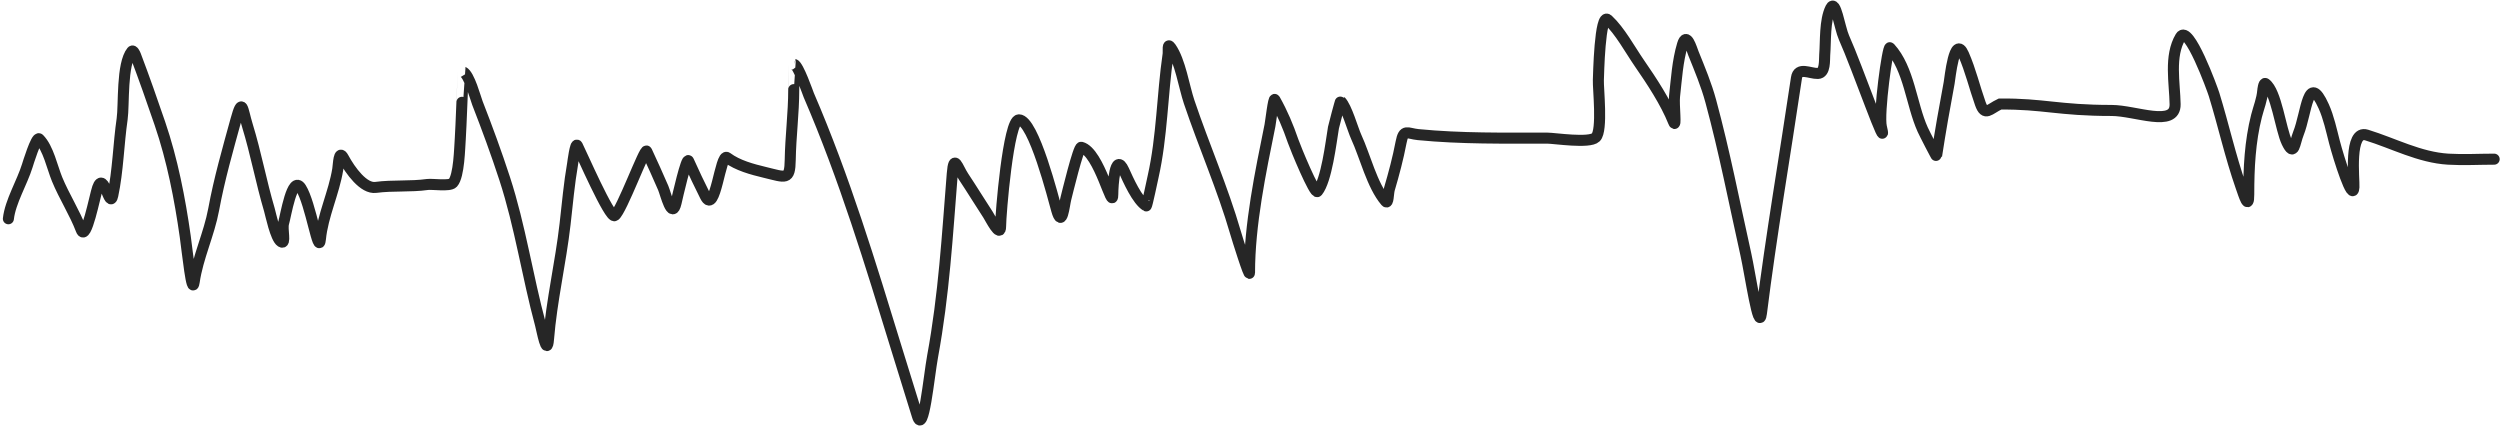<?xml version="1.0" encoding="UTF-8"?> <svg xmlns="http://www.w3.org/2000/svg" width="679" height="116" viewBox="0 0 679 116" fill="none"> <path d="M2.277 59.415C2.792 54.78 6.013 49.539 7.408 45.026C7.514 44.684 9.877 36.967 10.635 37.725C13.125 40.215 14.202 45.519 15.502 48.676C17.436 53.371 20.266 57.716 22.062 62.431C23.37 65.865 25.789 53.051 26.506 51.004C28.226 46.089 29.748 57.193 30.632 53.067C32.047 46.465 32.198 39.029 33.172 32.329C33.728 28.501 32.994 17.369 35.817 13.919C36.133 13.533 36.645 14.563 36.822 15.03C39.138 21.153 41.321 27.351 43.434 33.546C46.803 43.419 48.852 53.921 50.312 64.229C50.899 68.376 52.153 80.701 52.745 76.555C53.688 69.956 56.812 63.518 58.036 56.876C59.554 48.631 61.849 40.672 64.066 32.594C65.844 26.119 65.802 29.57 67.188 34.075C69.523 41.664 70.917 49.393 73.166 56.982C73.537 58.235 74.841 64.721 76.34 65.658C77.788 66.563 76.518 62.21 77.028 60.579C77.587 58.789 79.349 47.344 81.736 51.057C84.41 55.217 86.55 69.839 87.026 64.917C87.642 58.551 90.7 52.356 91.734 45.978C91.956 44.614 91.996 40.494 93.268 42.857C95.184 46.414 98.783 51.334 102.05 50.898C106.687 50.28 111.439 50.762 116.122 50.104C117.379 49.928 122.117 50.662 122.999 49.681C124.714 47.776 124.819 40.107 125.01 37.725C125.187 35.51 125.769 19.511 125.803 19.527C127.477 20.3 129.138 26.639 129.665 27.991C132.302 34.754 134.824 41.615 137.071 48.517C141.298 61.499 143.253 75.036 146.805 88.194C147.197 89.644 148.564 97.237 148.974 92.109C149.808 81.686 152.282 71.302 153.471 60.897C154.101 55.383 154.583 49.863 155.534 44.391C155.552 44.29 156.276 38.522 156.804 39.524C157.786 41.389 165.628 59.502 166.961 58.569C168.836 57.257 175.152 40.008 175.637 41.058C177.161 44.36 178.709 47.713 180.134 51.057C180.82 52.666 182.507 59.924 183.625 55.077C183.991 53.493 186.471 42.487 187.011 43.703C188.438 46.914 189.989 50.134 191.561 53.279C194.299 58.755 195.614 41.4 197.486 42.804C200.356 44.956 204.327 46.001 207.749 46.825C213.427 48.191 214.537 49.061 214.626 43.439C214.727 37.061 215.578 30.746 215.578 24.341C215.578 24.178 215.678 17.462 215.684 17.464C216.838 17.752 219.465 25.389 219.652 25.822C229.379 48.349 236.424 71.639 243.617 95.071C245.453 101.054 247.321 107.027 249.171 113.005C250.823 118.341 252.287 102.258 253.298 96.764C256.384 79.989 257.294 63.981 258.641 47.142C259.091 41.513 260.056 45.509 261.709 47.988C263.995 51.418 266.11 54.907 268.375 58.357C268.882 59.131 271.761 64.888 271.761 61.478C271.761 58.344 273.863 32.541 276.733 32.541C280.749 32.541 286.144 54.082 286.996 57.087C288.463 62.258 289.023 55.755 289.483 53.966C289.801 52.729 292.91 39.812 293.662 40C298.63 41.242 302.232 57.87 302.232 52.749C302.232 50.632 302.783 40.873 305.248 46.295C306.389 48.807 308.854 54.466 311.331 55.924C311.498 56.022 313.033 48.657 313.183 47.988C315.632 37.106 315.656 25.794 317.256 14.766C317.396 13.806 316.965 11.44 317.997 12.914C320.556 16.569 321.583 23.559 322.97 27.674C326.975 39.561 332.076 51.134 335.561 63.171C336.013 64.735 339.37 75.481 339.37 74.122C339.37 60.967 342.337 46.848 344.924 34.075C345.128 33.069 345.887 26.399 346.247 27.039C348.32 30.725 349.824 34.306 351.22 38.36C351.813 40.084 357.079 52.936 357.832 52.009C360.299 48.973 361.491 38.736 362.17 34.657C362.235 34.272 364.05 27.384 364.128 27.462C365.754 29.089 367.412 35.151 368.36 37.196C370.748 42.348 372.649 50.392 376.348 54.707C377.103 55.588 377.026 52.487 377.353 51.374C378.592 47.153 379.702 42.996 380.527 38.678C381.256 34.866 382.194 36.27 385.183 36.561C396.816 37.696 408.533 37.514 420.204 37.514C422.184 37.514 431.717 39.015 433.43 37.302C435.319 35.413 434.015 23.893 434.117 21.749C434.167 20.713 434.483 3.288 436.71 5.349C439.992 8.389 442.724 13.495 445.28 17.199C448.589 21.994 452.37 27.704 454.538 33.123C455.396 35.269 454.543 28.49 454.802 26.193C455.33 21.506 455.61 16.605 456.971 12.068C458.075 8.389 459.431 13.256 459.934 14.501C461.656 18.77 463.434 23.013 464.642 27.462C468.365 41.178 471.07 55.178 474.164 69.043C475.372 74.454 477.709 90.626 478.397 85.126C481.056 63.848 484.767 42.443 487.919 21.167C488.379 18.064 491.536 20.013 493.738 19.95C495.81 19.891 495.484 16.251 495.59 14.924C495.887 11.21 495.537 5.56 497.23 2.175C498.543 -0.451 499.622 7.538 500.827 10.216C504.421 18.202 513.039 42.958 510.984 34.445C510.137 30.933 512.72 12.321 513.312 12.967C518.541 18.671 519.085 28.284 522.2 35.186C522.738 36.38 525.935 42.571 525.956 42.434C526.981 35.77 528.134 29.163 529.394 22.489C529.614 21.327 530.822 9.096 533.309 14.766C535.235 19.158 536.261 23.648 537.859 28.15C539.121 31.708 540.299 29.619 543.202 28.256C555 28.15 559 30 573.5 30C580 30 590.863 34.746 590.761 28.312C590.67 22.592 589.108 15.232 592.242 10.008C594.428 6.364 600.912 24.27 601.341 25.666C603.901 33.986 605.749 42.406 608.642 50.689C609.479 53.088 610.758 57.283 610.758 52.805C610.758 45.678 611.104 38.423 612.874 31.486C613.466 29.166 614.372 27.011 614.567 24.608C614.567 24.606 614.788 22.326 615.308 22.704C618.269 24.858 619.397 35.098 621.127 38.681C623.104 42.776 623.183 38.911 624.248 36.247C626.503 30.609 626.837 19.364 631.125 28.894C632.473 31.888 633.214 35.407 634.035 38.575C635.153 42.887 639.064 55.295 639.325 50.848C639.452 48.683 637.863 35.162 642.764 36.67C650.088 38.924 657.117 42.759 664.93 43.23C669.054 43.478 673.28 43.23 677.415 43.23" stroke="#262626" stroke-width="3" stroke-linecap="round"></path> </svg> 